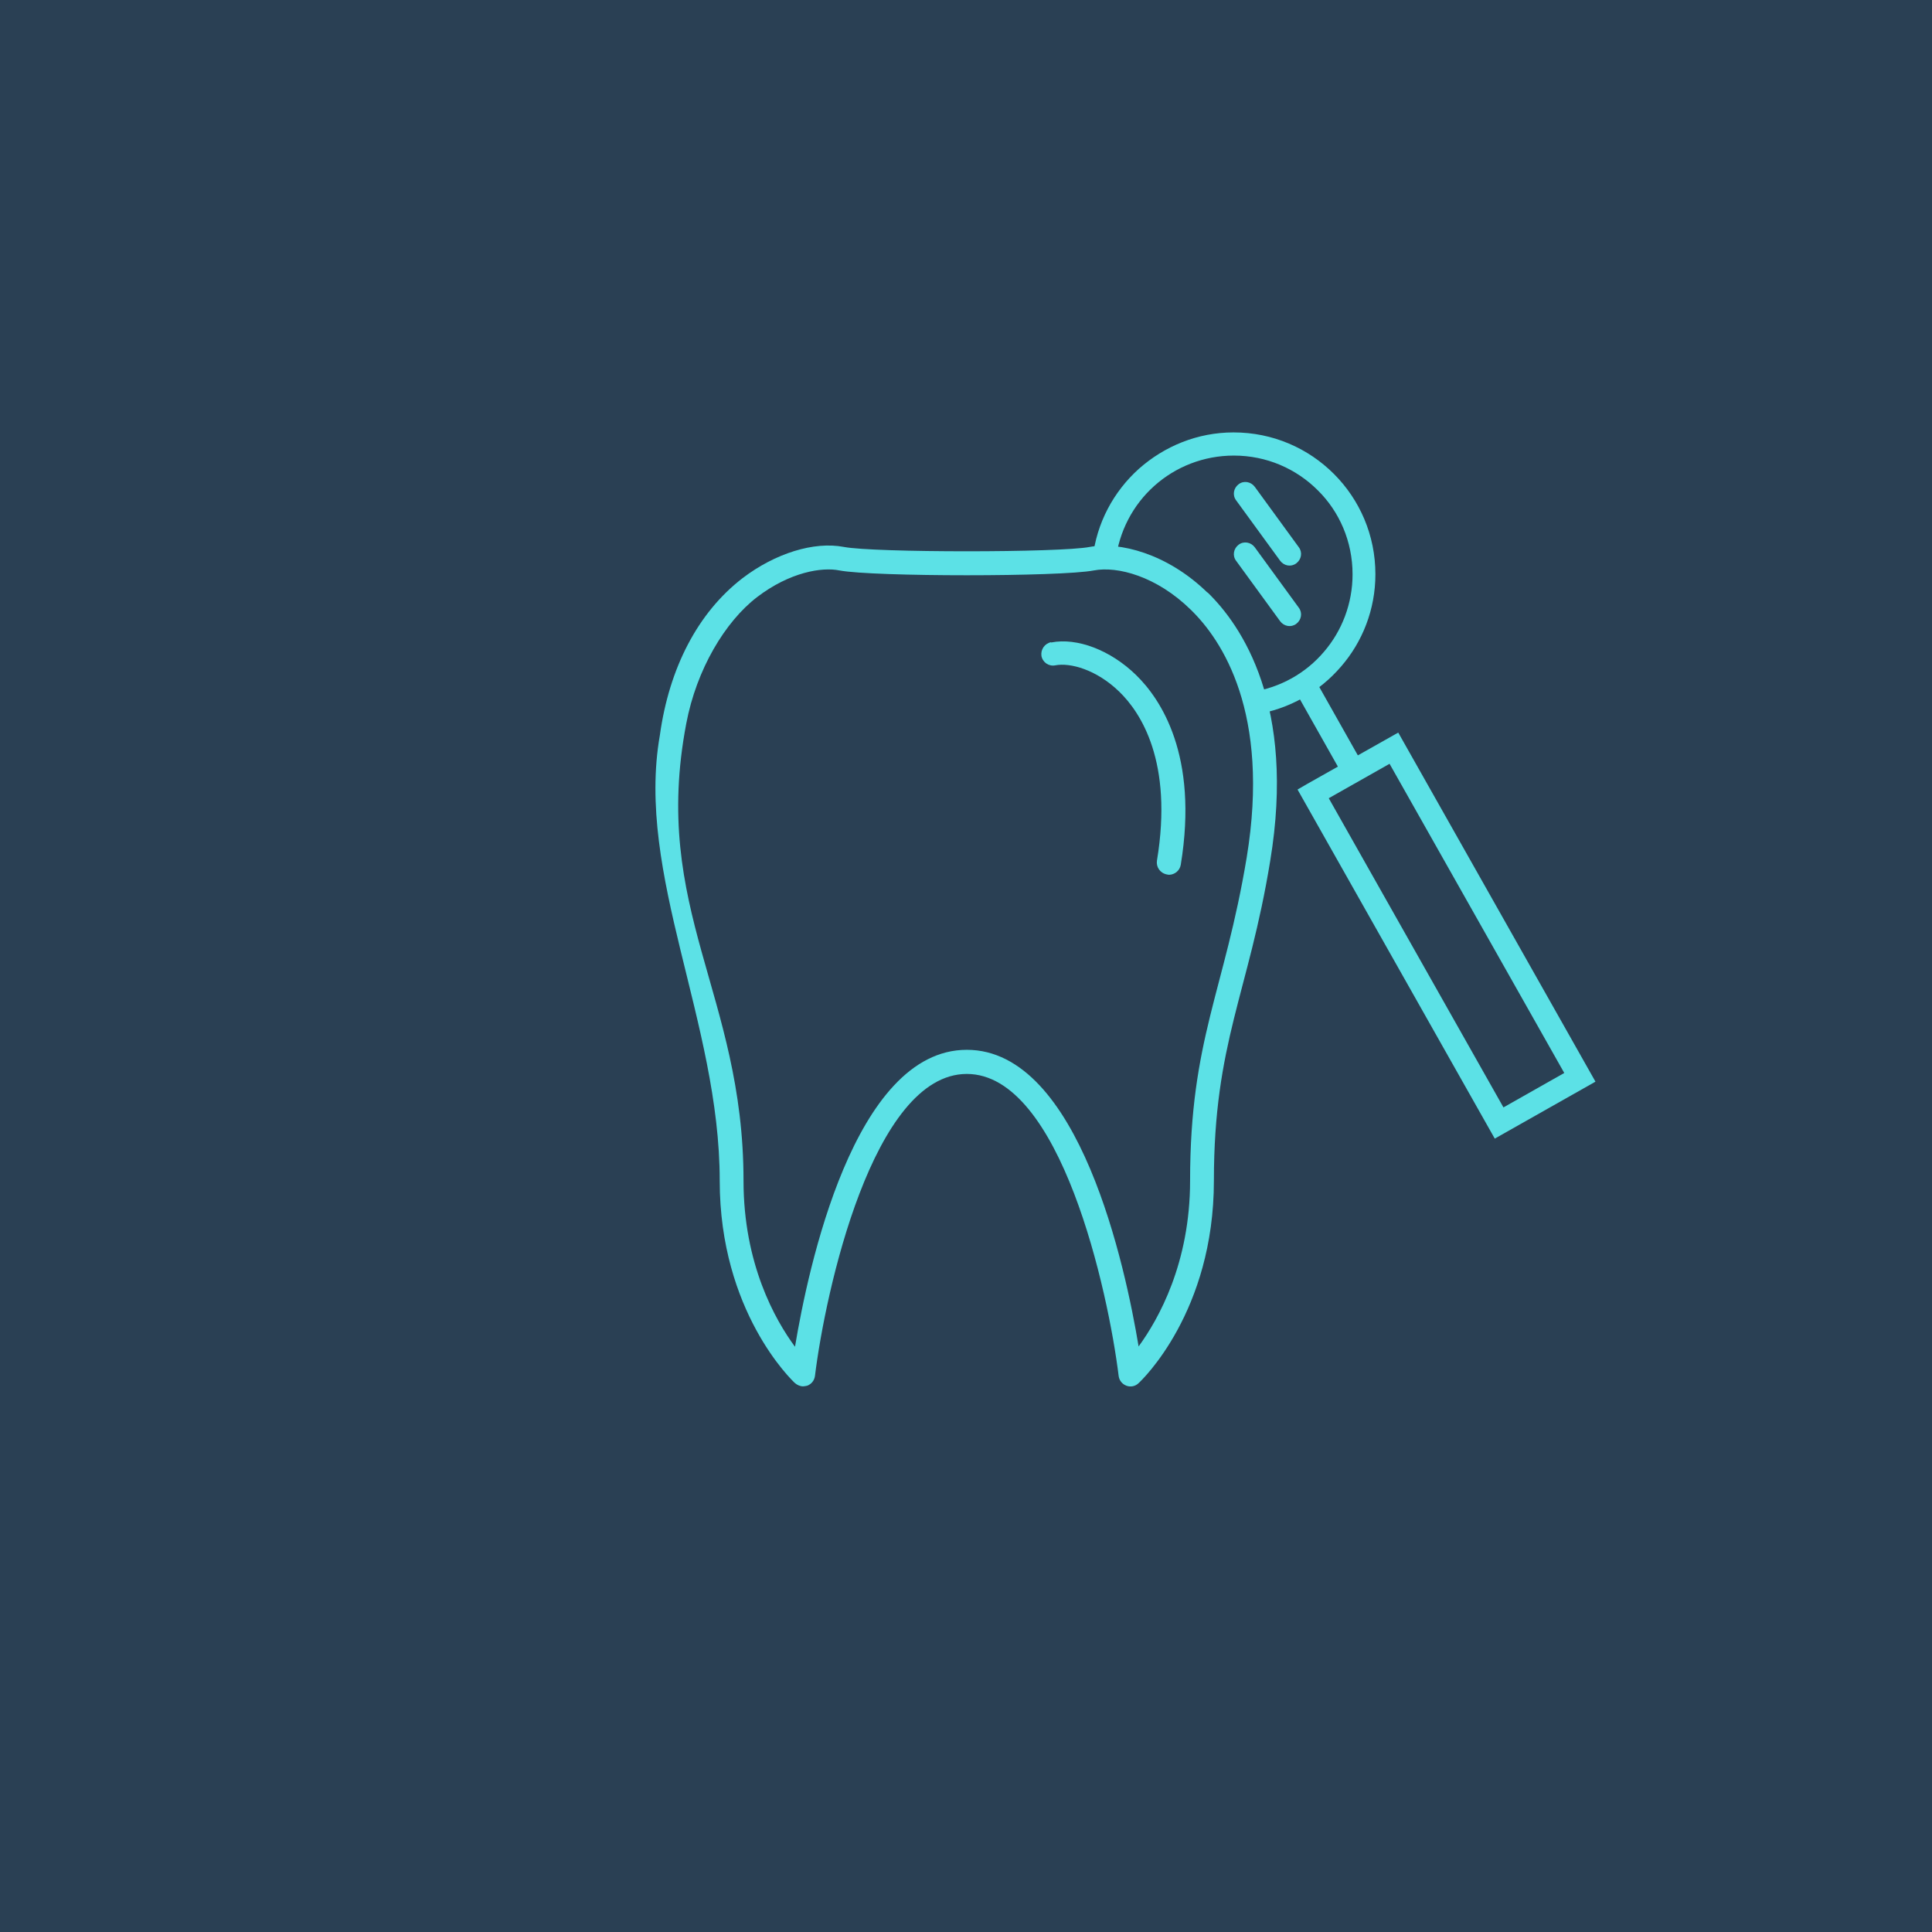 <?xml version="1.0" encoding="UTF-8"?>
<!DOCTYPE svg PUBLIC "-//W3C//DTD SVG 1.1//EN" "http://www.w3.org/Graphics/SVG/1.1/DTD/svg11.dtd">
<!-- Creator: CorelDRAW 2019 (64-Bit) -->
<svg xmlns="http://www.w3.org/2000/svg" xml:space="preserve" width="88.9mm" height="88.9mm" version="1.1" style="shape-rendering:geometricPrecision; text-rendering:geometricPrecision; image-rendering:optimizeQuality; fill-rule:evenodd; clip-rule:evenodd"
viewBox="0 0 60.05 60.05"
 xmlns:xlink="http://www.w3.org/1999/xlink"
 xmlns:xodm="http://www.corel.com/coreldraw/odm/2003">
 <defs>
  <style type="text/css">
   <![CDATA[
    .fil0 {fill:#2A4054}
    .fil1 {fill:#5CE1E6;fill-rule:nonzero}
   ]]>
  </style>
 </defs>
 <g id="Слой_x0020_1">
  <rect class="fil0" y="-0" width="60.05" height="60.05"/>
  <path class="fil1" d="M38.9 21.51c0.9,-0.14 1.69,-0.59 2.25,-1.25 0.56,-0.65 0.89,-1.5 0.89,-2.41 0,-1.02 -0.41,-1.95 -1.08,-2.61 -0.67,-0.67 -1.59,-1.08 -2.61,-1.08 -0.94,0 -1.81,0.35 -2.47,0.94 -0.66,0.59 -1.1,1.41 -1.21,2.35l-0.71 -0.08c0.12,-1.12 0.66,-2.1 1.44,-2.8 0.79,-0.7 1.82,-1.13 2.94,-1.13 1.22,0 2.32,0.49 3.12,1.29 0.8,0.8 1.29,1.9 1.29,3.12 0,1.09 -0.4,2.1 -1.07,2.87 -0.67,0.78 -1.6,1.32 -2.68,1.49l-0.11 -0.71z"/>
  <path class="fil1" d="M40.64 24.36l2.82 -1.59 6.13 10.85 -3.13 1.77 -6.13 -10.85 0.31 -0.18zm2.55 -0.62l-1.89 1.07 5.43 9.61 1.89 -1.07 -5.43 -9.61z"/>
  <path class="fil1" d="M32.67 19.96c-0.2,0.04 -0.33,0.23 -0.3,0.43 0.04,0.2 0.23,0.33 0.43,0.29 0.46,-0.09 1.28,0.13 1.99,0.82 0.66,0.64 1.68,2.17 1.17,5.25 -0.03,0.2 0.1,0.39 0.31,0.43 0.02,0 0.04,0.01 0.06,0.01 0.18,0 0.34,-0.13 0.37,-0.31 0.56,-3.41 -0.63,-5.16 -1.39,-5.9 -0.79,-0.77 -1.83,-1.17 -2.64,-1.01zm6.08 6.69c-0.69,4.16 -1.76,5.65 -1.76,10.05 0,2.56 -0.98,4.3 -1.6,5.15 -0.4,-2.41 -1.83,-9.22 -5.34,-9.22 -3.51,0 -4.94,6.82 -5.34,9.23 -0.62,-0.84 -1.6,-2.58 -1.6,-5.16 0,-5.81 -2.88,-8.43 -1.78,-14.21 0.32,-1.69 1.21,-3.17 2.2,-3.93 1.02,-0.78 2.02,-0.94 2.56,-0.83 1.04,0.2 6.88,0.2 7.91,0 0.73,-0.14 1.95,0.18 3.01,1.22 0.97,0.94 2.48,3.2 1.74,7.7zm-1.22 -8.23c-1.25,-1.22 -2.74,-1.59 -3.66,-1.42 -0.93,0.18 -6.71,0.18 -7.64,0 -0.93,-0.18 -2.14,0.2 -3.15,0.97 -1.39,1.07 -2.28,2.79 -2.57,4.88 -0.76,4.33 1.86,8.92 1.86,13.85 0,4.06 2.24,6.2 2.34,6.29 0.07,0.06 0.16,0.1 0.25,0.1 0.04,0 0.08,-0.01 0.13,-0.02 0.13,-0.05 0.22,-0.16 0.24,-0.3 0.32,-2.61 1.8,-9.39 4.72,-9.39 2.92,0 4.4,6.78 4.72,9.39 0.02,0.14 0.11,0.25 0.24,0.3 0.13,0.05 0.28,0.02 0.38,-0.08 0.1,-0.09 2.34,-2.22 2.34,-6.29 0,-4.3 1.08,-5.83 1.75,-9.94 0.8,-4.84 -0.88,-7.31 -1.95,-8.35z"/>
  <polygon class="fil1" points="41.76,24.14 40.13,21.25 40.75,20.9 42.38,23.79 "/>
  <path class="fil1" d="M38.42 15.55c-0.12,-0.16 -0.08,-0.38 0.08,-0.5 0.16,-0.12 0.38,-0.08 0.5,0.08l1.37 1.88c0.12,0.16 0.08,0.38 -0.08,0.5 -0.16,0.12 -0.38,0.08 -0.5,-0.08l-1.37 -1.88z"/>
  <path class="fil1" d="M38.42 17.43c-0.12,-0.16 -0.08,-0.38 0.08,-0.5 0.16,-0.12 0.38,-0.08 0.5,0.08l1.37 1.88c0.12,0.16 0.08,0.38 -0.08,0.5 -0.16,0.12 -0.38,0.08 -0.5,-0.08l-1.37 -1.88z"/>
 </g>
</svg>
